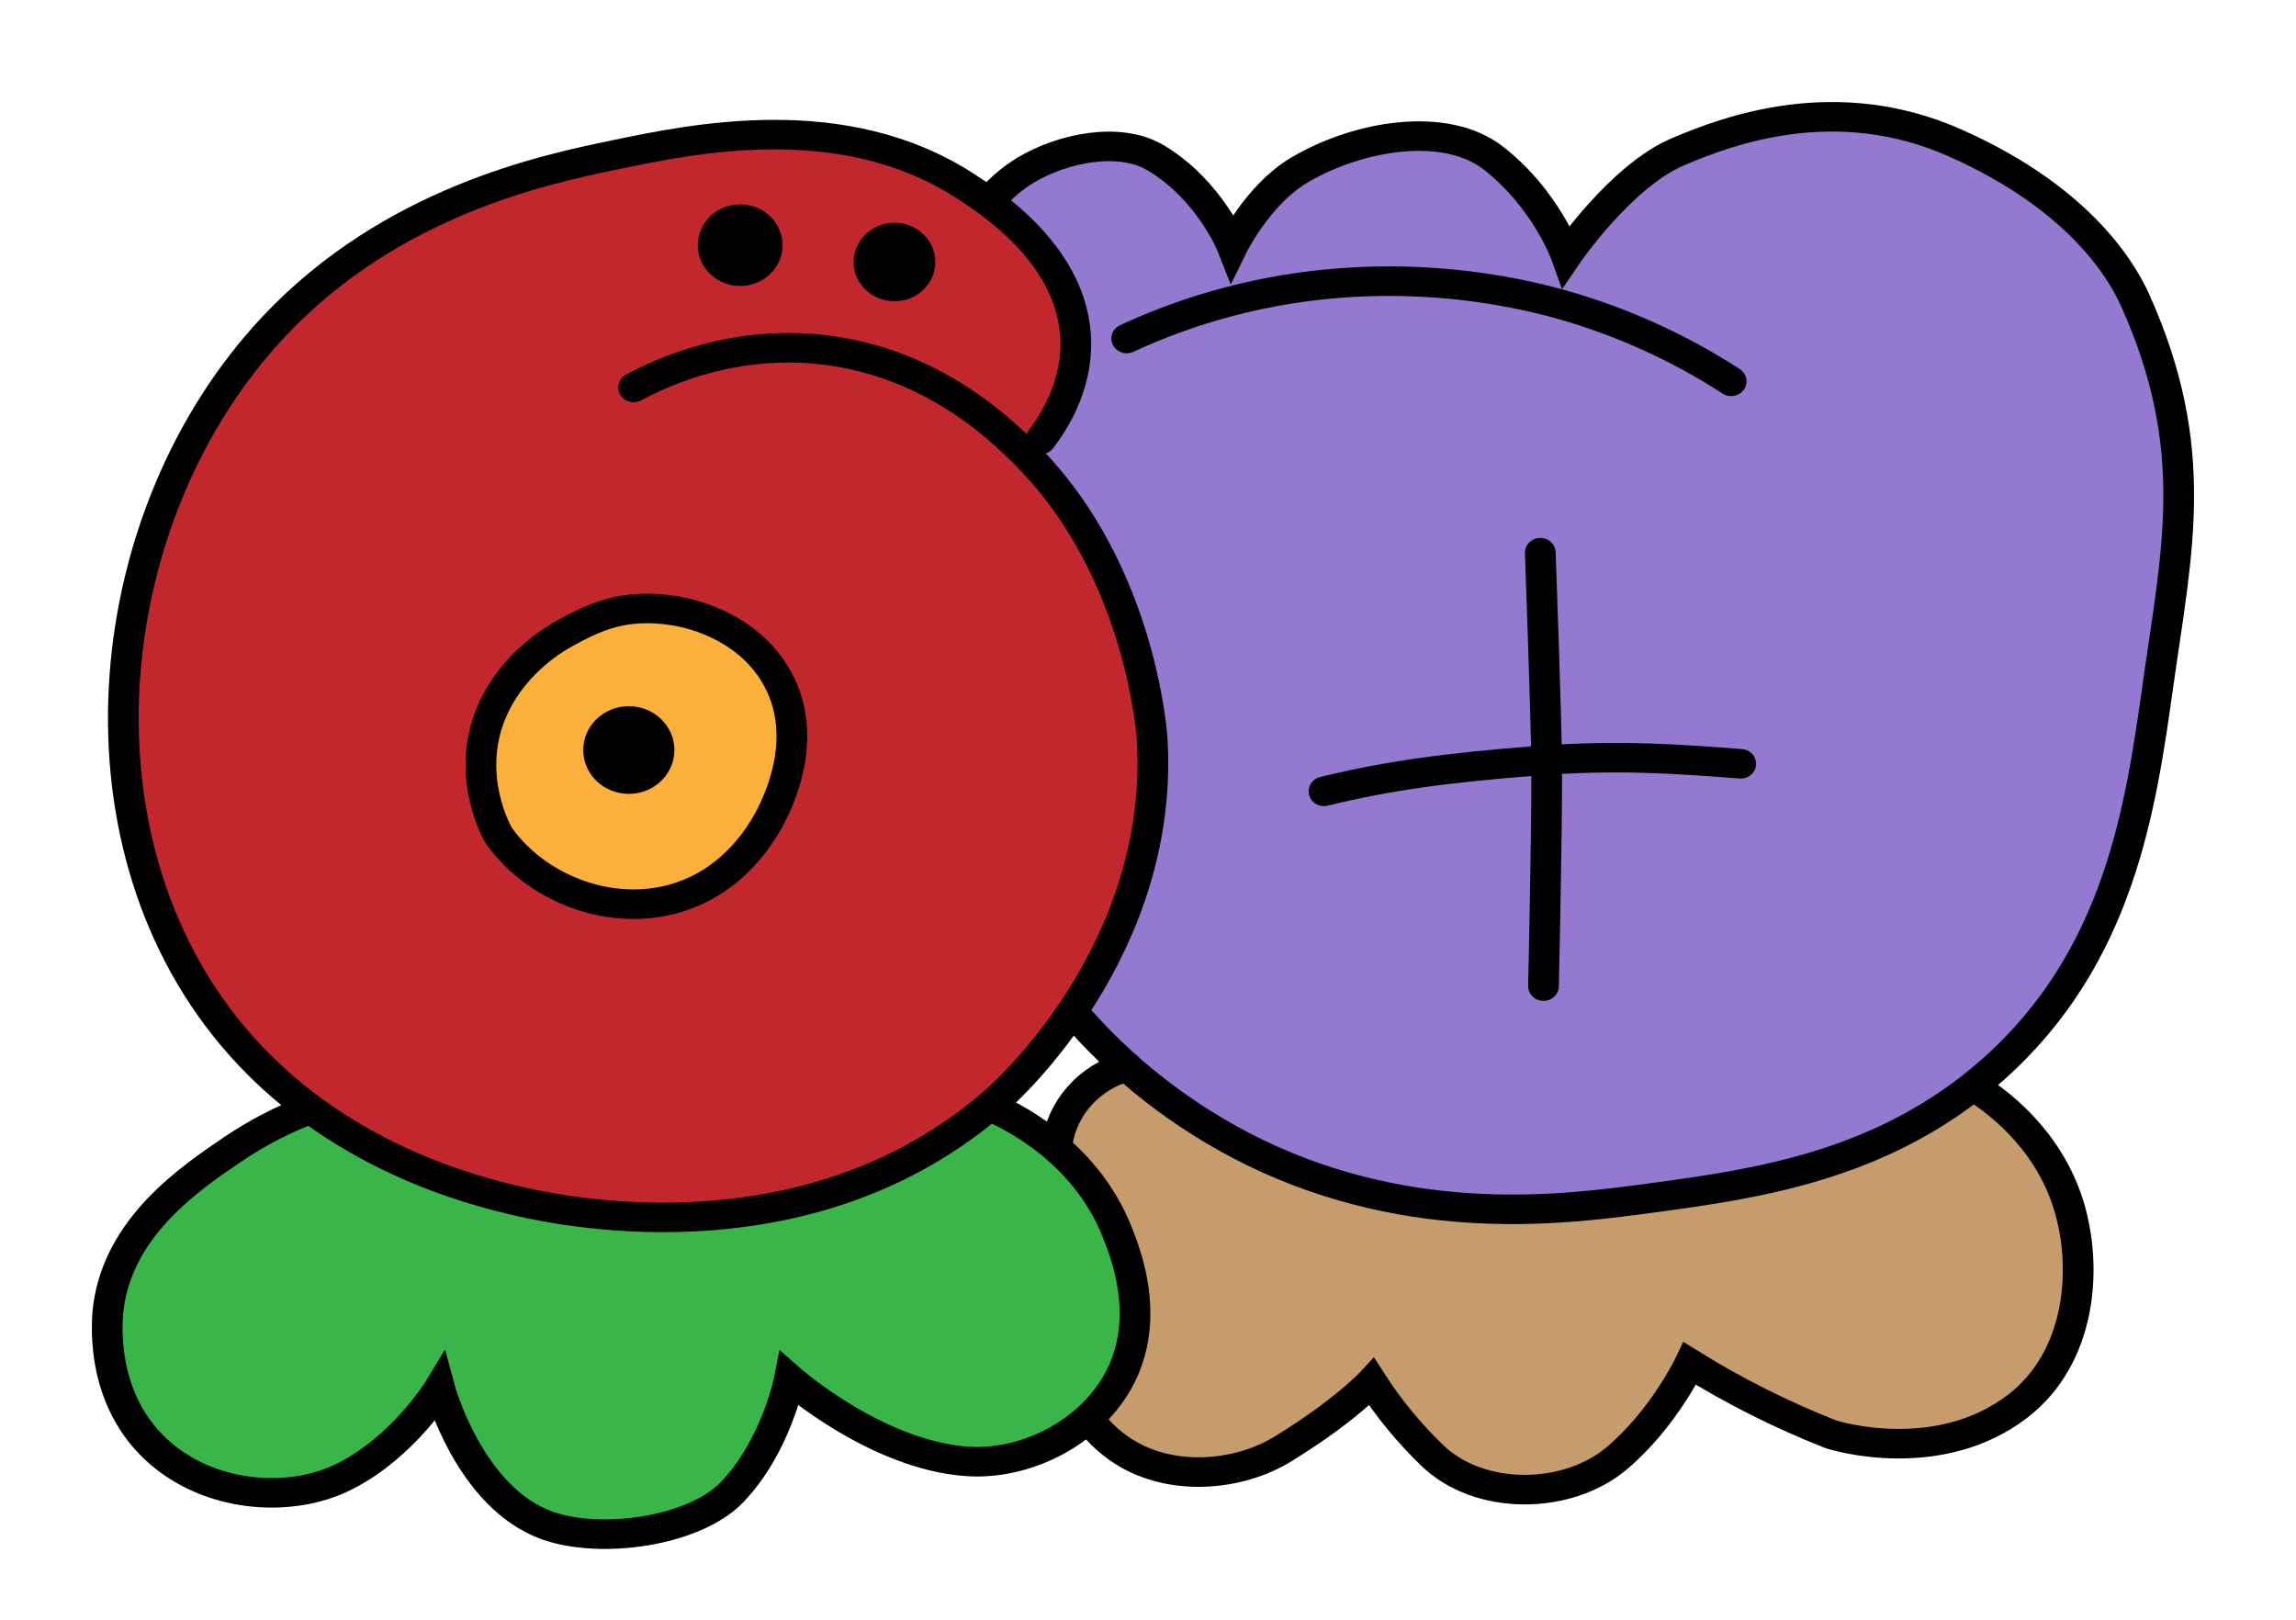 <?xml version="1.0" encoding="UTF-8" standalone="no"?>
<!-- Created with Inkscape (http://www.inkscape.org/) -->
<svg version="1.1" id="svg4714" xml:space="preserve" width="187.764" height="132.474" viewBox="0 0 187.764 132.474" xmlns="http://www.w3.org/2000/svg" xmlns:svg="http://www.w3.org/2000/svg"><defs id="defs4718"><clipPath clipPathUnits="userSpaceOnUse" id="clipPath4736"><path d="M 0,0 H 419.528 V 595.276 H 0 Z" id="path4734"/></clipPath><clipPath clipPathUnits="userSpaceOnUse" id="clipPath4752"><path d="M 0,0 H 419.528 V 595.276 H 0 Z" id="path4750"/></clipPath><clipPath clipPathUnits="userSpaceOnUse" id="clipPath4776"><path d="M 0,0 H 419.528 V 595.276 H 0 Z" id="path4774"/></clipPath><clipPath clipPathUnits="userSpaceOnUse" id="clipPath4794"><path d="M 0,0 H 419.528 V 595.276 H 0 Z" id="path4792"/></clipPath><clipPath clipPathUnits="userSpaceOnUse" id="clipPath4810"><path d="M 0,0 H 419.528 V 595.276 H 0 Z" id="path4808"/></clipPath><clipPath clipPathUnits="userSpaceOnUse" id="clipPath5094"><path d="m 223.927,240.94 h 154.8 v 137.136 h -154.8 z" id="path5092"/></clipPath><clipPath clipPathUnits="userSpaceOnUse" id="clipPath5094-7"><path d="m 223.927,240.94 h 154.8 v 137.136 h -154.8 z" id="path5092-4"/></clipPath></defs><g id="g4720" transform="matrix(1.333,0,0,-1.333,-239.217,472.773)"><g id="g5088" transform="translate(-45.755,7.308)"><g id="g5090" clip-path="url(#clipPath5094-7)"><g id="g5096" transform="matrix(0.157,0,0,-0.151,527.365,157.545)"><g id="g5098" transform="translate(-1496.638,-676.519)"><path d="m 0,0 c 18.191,-22.801 21.984,-56.166 9.376,-82.468 -5.318,-11.095 -13.175,-20.772 -21.497,-29.833 -1.205,-1.312 -2.487,-2.756 -2.631,-4.532 -0.153,-1.873 1.002,-3.574 2.105,-5.097 l 12.333,-17.045 c 1.169,-1.615 2.432,-3.306 4.275,-4.066 2.707,-1.114 5.764,0.102 8.394,1.387 23.21,11.339 43.094,29.173 67.331,38.108 13.693,5.048 28.285,7.061 42.743,9.042 34.361,4.708 73.951,14.144 106.877,3.246" style="fill:#c69c6d;fill-opacity:1;fill-rule:nonzero;stroke:none" id="path5100"/></g></g><g id="g5102" transform="matrix(0.157,0,0,-0.151,527.365,157.545)"><g id="g5104" transform="translate(-1152.334,-814.946)"><path d="m 0,0 c 7.126,4.706 27.735,19.65 36.052,47.241 7.593,25.188 5.268,61.998 -19.891,82.049 -30.707,24.472 -70.747,12.254 -73.347,11.188 -19.071,-7.833 -37.382,-17.404 -54.699,-28.593 0,0 -10.258,22.493 -28.594,38.539 -19.41,16.987 -53.725,17.32 -72.104,-1.243 -8.991,-9.007 -16.916,-19.019 -23.62,-29.837 0,0 -10.586,11.914 -34.809,27.35 -16.286,10.379 -40.912,13.258 -59.672,2.487 -6.408,-3.738 -11.924,-8.829 -16.161,-14.918" style="fill:#c69c6d;fill-opacity:1;fill-rule:nonzero;stroke:#000000;stroke-width:12;stroke-linecap:round;stroke-linejoin:miter;stroke-miterlimit:10;stroke-dasharray:none;stroke-opacity:1" id="path5106"/></g></g><g id="g5108" transform="matrix(0.157,0,0,-0.151,527.365,157.545)"><g id="g5110" transform="translate(-1506.395,-847.269)"><path d="m 0,0 c 19.678,24.311 44.243,44.217 72.104,58.429 62.349,31.493 121.731,23.184 154.153,18.648 41.167,-5.76 91.503,-12.804 134.263,-52.214 49.631,-45.742 57.831,-106.312 64.645,-156.639 7.41,-54.734 16.934,-95.579 -8.703,-155.397 -3.729,-8.702 -18.727,-40.692 -70.86,-64.645 -45.998,-21.134 -87.676,-5.372 -108.156,3.73 -22.377,9.945 -43.511,42.268 -43.511,42.268 0,0 -7.899,-23.118 -28.593,-39.782 -18.755,-15.102 -52.668,-9.283 -75.834,4.973 -16.161,9.945 -26.106,31.079 -26.106,31.079 0,0 -8.606,-22.777 -29.837,-36.052 -14.281,-8.93 -36.768,-3.928 -50.97,4.973 -5.751,3.628 -10.804,8.26 -14.918,13.675" style="fill:#9379d0;fill-opacity:1;fill-rule:nonzero;stroke:#000000;stroke-width:12;stroke-linecap:butt;stroke-linejoin:miter;stroke-miterlimit:10;stroke-dasharray:none;stroke-opacity:1" id="path5112"/></g></g><g id="g5114" transform="matrix(0.157,0,0,-0.151,527.365,157.545)"><g id="g5116" transform="translate(-1537.717,-807.487)"><path d="m 0,0 c 7.248,3.232 36.892,17.442 49.727,50.97 3.493,9.125 14.442,37.727 -1.243,63.402 -11.95,19.56 -35.635,31.325 -57.186,29.836 -35.743,-2.471 -69.618,-33.566 -69.618,-33.566 0,0 -5.123,27.251 -22.377,45.998 -14.789,16.068 -51.244,21.322 -72.104,13.674 -30.695,-11.252 -42.268,-55.942 -42.268,-55.942 0,0 -13.872,23.841 -37.295,36.052 -19.943,10.397 -50.174,9.06 -70.861,-8.703 -25.876,-22.217 -21.657,-57.116 -21.134,-60.915 4.463,-32.384 31.866,-51.692 48.484,-63.402 9.281,-6.531 19.295,-11.955 29.836,-16.161" style="fill:#39b54a;fill-opacity:1;fill-rule:nonzero;stroke:#000000;stroke-width:12;stroke-linecap:round;stroke-linejoin:miter;stroke-miterlimit:10;stroke-dasharray:none;stroke-opacity:1" id="path5118"/></g></g><g id="g5120" transform="matrix(0.157,0,0,-0.151,527.365,157.545)"><g id="g5122" transform="translate(-1676.952,-1099.632)"><path d="m 0,0 c 10.606,-5.922 39.871,-20.356 77.077,-14.918 41.107,6.008 66.984,32.633 75.89,41.796 3.948,4.091 7.664,8.399 11.132,12.903 34.543,44.757 38.388,100.569 38.538,103.184 4.855,84.869 -56.064,142.268 -60.915,146.694 -71.388,65.127 -165.139,46.137 -186.476,41.025 -17.755,-4.255 -72.366,-18.146 -111.886,-67.132 -65.648,-81.373 -52.114,-213.06 16.162,-288.416 45.998,-50.768 105.735,-63.707 133.019,-69.617 31.304,-6.781 89.32,-19.348 136.749,12.432 10.177,6.819 42.884,28.734 43.511,63.401 0.329,18.189 -8.308,32.439 -13.675,39.782" style="fill:#c1272d;fill-opacity:1;fill-rule:nonzero;stroke:#000000;stroke-width:12;stroke-linecap:round;stroke-linejoin:miter;stroke-miterlimit:10;stroke-dasharray:none;stroke-opacity:1" id="path5124"/></g></g><g id="g5126" transform="matrix(0.157,0,0,-0.151,527.365,157.545)"><g id="g5128" transform="translate(-1635.306,-1168.007)"><path d="m 0,0 c 5.836,0 10.567,4.731 10.567,10.567 0,5.836 -4.731,10.567 -10.567,10.567 -5.836,0 -10.567,-4.731 -10.567,-10.567 C -10.567,4.731 -5.836,0 0,0" style="fill:#000000;fill-opacity:1;fill-rule:nonzero;stroke:none" id="path5130"/></g></g><g id="g5132" transform="matrix(0.157,0,0,-0.151,527.365,157.545)"><g id="g5134" transform="translate(-1635.306,-1168.007)"><path d="m 0,0 c 5.836,0 10.567,4.731 10.567,10.567 0,5.836 -4.731,10.567 -10.567,10.567 -5.836,0 -10.567,-4.731 -10.567,-10.567 C -10.567,4.731 -5.836,0 0,0 Z" style="fill:none;stroke:#000000;stroke-width:12;stroke-linecap:round;stroke-linejoin:miter;stroke-miterlimit:10;stroke-dasharray:none;stroke-opacity:1" id="path5136"/></g></g><g id="g5138" transform="matrix(0.157,0,0,-0.151,527.365,157.545)"><g id="g5140" transform="translate(-1575.012,-1160.548)"><path d="m 0,0 c 5.493,0 9.945,4.453 9.945,9.945 0,5.493 -4.452,9.946 -9.945,9.946 -5.493,0 -9.945,-4.453 -9.945,-9.946 C -9.945,4.453 -5.493,0 0,0" style="fill:#000000;fill-opacity:1;fill-rule:nonzero;stroke:none" id="path5142"/></g></g><g id="g5144" transform="matrix(0.157,0,0,-0.151,527.365,157.545)"><g id="g5146" transform="translate(-1575.012,-1160.548)"><path d="m 0,0 c 5.493,0 9.945,4.453 9.945,9.945 0,5.493 -4.452,9.946 -9.945,9.946 -5.493,0 -9.945,-4.453 -9.945,-9.946 C -9.945,4.453 -5.493,0 0,0 Z" style="fill:none;stroke:#000000;stroke-width:12;stroke-linecap:round;stroke-linejoin:miter;stroke-miterlimit:10;stroke-dasharray:none;stroke-opacity:1" id="path5148"/></g></g><g id="g5150" transform="matrix(0.157,0,0,-0.151,527.365,157.545)"><g id="g5152" transform="translate(-1703.059,-1000.179)"><path d="m 0,0 c 10.626,-5.954 22.266,-12.078 42.268,-8.702 4.237,0.715 26.328,4.947 38.538,24.863 17.039,27.794 -1.436,59.596 -3.729,63.402 -2.887,4.79 -13.366,22.179 -34.809,28.593 -25.539,7.638 -53.815,-4.125 -68.375,-24.863 C -28.102,80.45 -39.227,57.991 -29.836,33.566 -23.748,17.731 -11.488,6.436 0,0" style="fill:#fbb03b;fill-opacity:1;fill-rule:nonzero;stroke:none" id="path5154"/></g></g><g id="g5156" transform="matrix(0.157,0,0,-0.151,527.365,157.545)"><g id="g5158" transform="translate(-1703.059,-1000.179)"><path d="m 0,0 c 10.626,-5.954 22.266,-12.078 42.268,-8.702 4.237,0.715 26.328,4.947 38.538,24.863 17.039,27.794 -1.436,59.596 -3.729,63.402 -2.887,4.79 -13.366,22.179 -34.809,28.593 -25.539,7.638 -53.815,-4.125 -68.375,-24.863 C -28.102,80.45 -39.227,57.991 -29.836,33.566 -23.748,17.731 -11.488,6.436 0,0 Z" style="fill:none;stroke:#000000;stroke-width:12;stroke-linecap:round;stroke-linejoin:miter;stroke-miterlimit:10;stroke-dasharray:none;stroke-opacity:1" id="path5160"/></g></g><g id="g5162" transform="matrix(0.157,0,0,-0.151,527.365,157.545)"><g id="g5164" transform="translate(-1678.817,-964.127)"><path d="M 0,0 C 6.522,0 11.81,5.288 11.81,11.81 11.81,18.333 6.522,23.62 0,23.62 -6.523,23.62 -11.81,18.333 -11.81,11.81 -11.81,5.288 -6.523,0 0,0" style="fill:#000000;fill-opacity:1;fill-rule:nonzero;stroke:none" id="path5166"/></g></g><g id="g5168" transform="matrix(0.157,0,0,-0.151,527.365,157.545)"><g id="g5170" transform="translate(-1678.817,-964.127)"><path d="M 0,0 C 6.522,0 11.81,5.288 11.81,11.81 11.81,18.333 6.522,23.62 0,23.62 -6.523,23.62 -11.81,18.333 -11.81,11.81 -11.81,5.288 -6.523,0 0,0 Z" style="fill:none;stroke:#000000;stroke-width:12;stroke-linecap:round;stroke-linejoin:miter;stroke-miterlimit:10;stroke-dasharray:none;stroke-opacity:1" id="path5172"/></g></g><g id="g5174" transform="matrix(0.157,0,0,-0.151,527.365,157.545)"><g id="g5176" transform="translate(-1484.261,-1119.523)"><path d="m 0,0 c 12.782,-6.166 26.097,-11.159 39.781,-14.918 61.778,-16.956 113.624,-3.741 130.534,1.243 23.422,6.932 45.642,17.413 65.888,31.08" style="fill:none;stroke:#000000;stroke-width:12;stroke-linecap:round;stroke-linejoin:miter;stroke-miterlimit:10;stroke-dasharray:none;stroke-opacity:1" id="path5178"/></g></g><g id="g5180" transform="matrix(0.157,0,0,-0.151,527.365,157.545)"><g id="g5182" transform="translate(-1407.184,-935.534)"><path d="m 0,0 c 24.956,-6.389 48.875,-9.685 83.293,-12.432 31.798,-2.538 55.349,-0.688 79.563,1.243" style="fill:none;stroke:#000000;stroke-width:12;stroke-linecap:round;stroke-linejoin:miter;stroke-miterlimit:10;stroke-dasharray:none;stroke-opacity:1" id="path5184"/></g></g><g id="g5186" transform="matrix(0.157,0,0,-0.151,527.365,157.545)"><g id="g5188" transform="translate(-1322.648,-1032.501)"><path d="m 0,0 c 0,0 2.304,65.879 2.486,85.779 0.222,24.137 -1.243,90.328 -1.243,90.328" style="fill:none;stroke:#000000;stroke-width:12;stroke-linecap:round;stroke-linejoin:miter;stroke-miterlimit:10;stroke-dasharray:none;stroke-opacity:1" id="path5190"/></g></g><g id="g5192" transform="matrix(0.157,0,0,-0.151,527.365,157.545)"><g id="g5194" transform="translate(-1511.611,-791.326)"><path d="M 0,0 C 1.757,-15.307 12.545,-28.057 27.35,-32.322" style="fill:none;stroke:#000000;stroke-width:12;stroke-linecap:round;stroke-linejoin:miter;stroke-miterlimit:10;stroke-dasharray:none;stroke-opacity:1" id="path5196"/></g></g></g></g></g></svg>